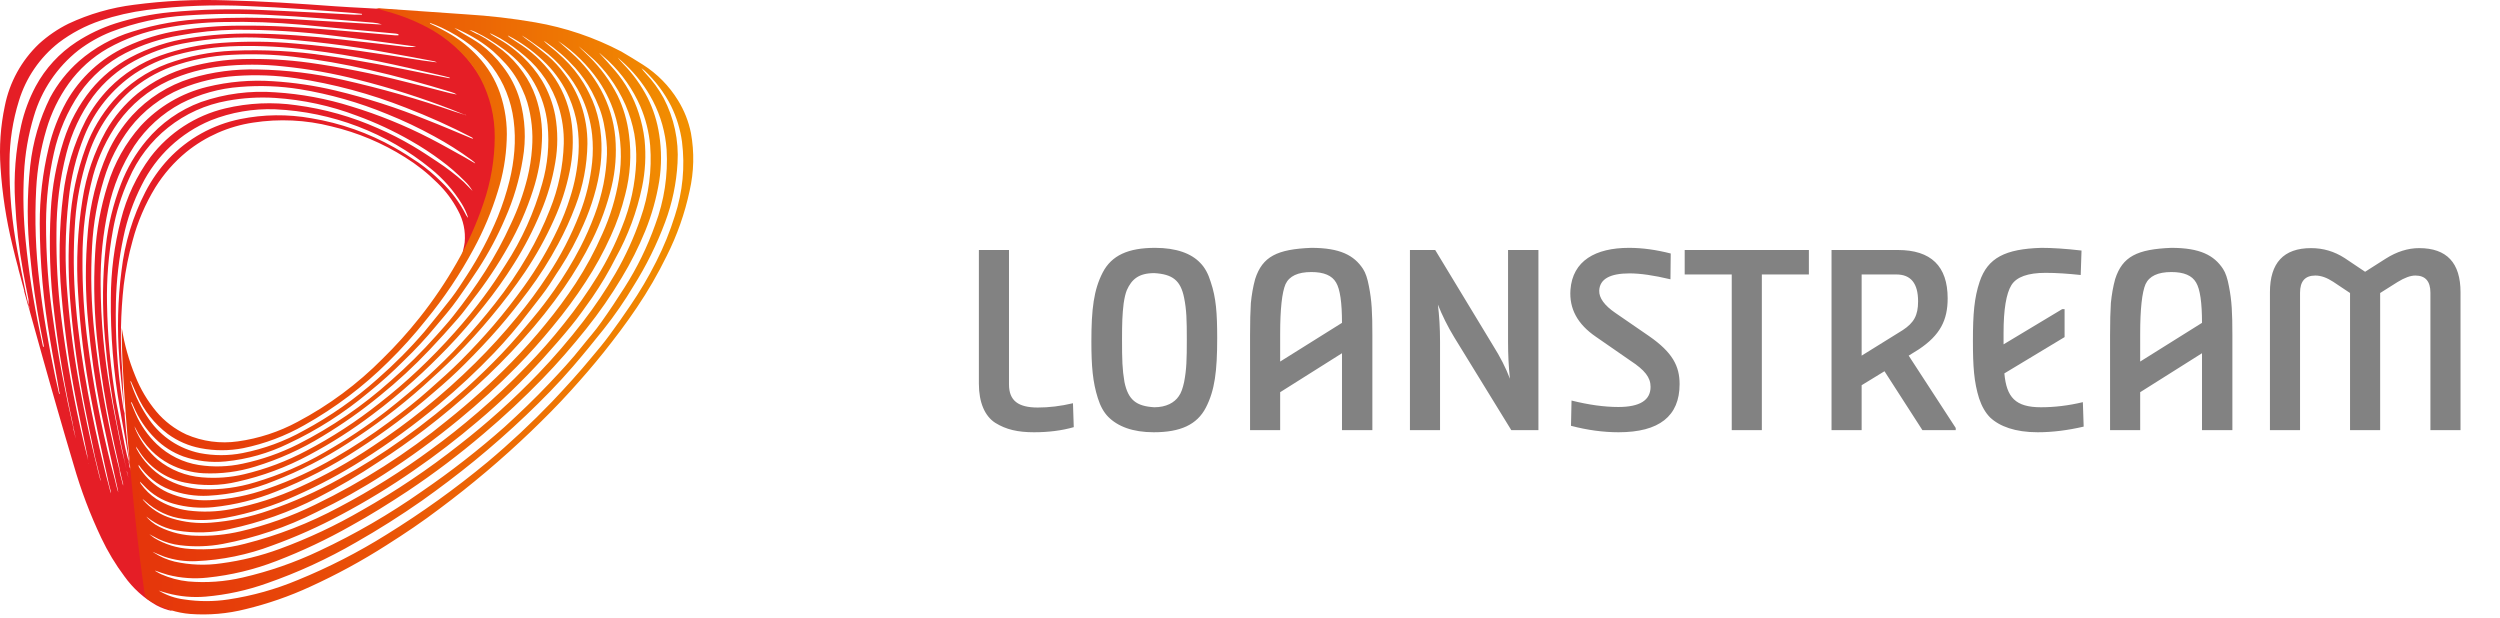 <svg width="186" height="46" viewBox="0 0 186 46" fill="none" xmlns="http://www.w3.org/2000/svg">
<path d="M76.928 32.16C77.989 32.16 78.989 32.04 79.888 31.78L79.829 30C78.909 30.22 78.028 30.32 77.209 30.32C75.769 30.32 75.069 29.82 75.069 28.6V18.6H72.829V28.56C72.829 29.94 73.269 30.96 74.049 31.46C74.849 31.96 75.728 32.16 76.928 32.16ZM88.299 25.26C88.299 26.76 88.279 27.48 88.099 28.42C87.999 28.88 87.879 29.24 87.699 29.48C87.379 29.96 86.759 30.3 85.879 30.3C84.539 30.22 83.939 29.76 83.659 28.42C83.499 27.48 83.479 26.78 83.479 25.26C83.479 24.04 83.499 23.4 83.599 22.58C83.659 22.16 83.739 21.82 83.839 21.58C84.199 20.78 84.719 20.32 85.879 20.32C87.239 20.4 87.839 20.86 88.099 22.16C88.279 23.06 88.299 23.8 88.299 25.26ZM85.839 32.16C87.819 32.16 89.059 31.6 89.719 30.32C90.379 29.04 90.559 27.62 90.559 25.16C90.559 23.3 90.479 22.16 90.079 20.98C89.899 20.38 89.639 19.9 89.299 19.56C88.639 18.86 87.519 18.44 85.939 18.44C83.939 18.44 82.699 19 82.039 20.28C81.379 21.56 81.199 22.98 81.199 25.4C81.199 27.26 81.299 28.42 81.679 29.62C81.859 30.2 82.119 30.68 82.459 31.02C83.159 31.72 84.259 32.16 85.839 32.16ZM95.244 32V29.18L99.844 26.28V32H102.104V24.94C102.104 23.28 102.064 22.38 101.844 21.28C101.744 20.74 101.604 20.3 101.404 20C100.744 19 99.704 18.44 97.564 18.44C95.024 18.54 93.924 19.08 93.384 20.76C93.224 21.34 93.124 21.94 93.064 22.54C93.024 23.14 93.004 23.94 93.004 24.94V32H95.244ZM95.244 24.84C95.244 22.98 95.384 21.74 95.644 21.14C95.924 20.54 96.564 20.24 97.564 20.24C98.504 20.24 99.104 20.5 99.404 21.02C99.704 21.52 99.844 22.52 99.844 24.02L95.244 26.9V24.84ZM107.139 32V25.42C107.139 24.38 107.079 23.46 106.979 22.66C107.299 23.46 107.699 24.28 108.199 25.1L112.439 32H114.459V18.6H112.199V25.42C112.199 26.34 112.239 27.26 112.339 28.18C112.039 27.38 111.619 26.56 111.079 25.7L106.779 18.6H104.899V32H107.139ZM120.422 32.16C123.442 32.16 124.962 30.96 124.962 28.58C124.962 27.24 124.442 26.22 122.682 25L120.182 23.28C119.362 22.72 118.962 22.16 118.982 21.62C119.022 20.76 119.782 20.34 121.242 20.34C122.022 20.34 123.022 20.48 124.282 20.78L124.302 18.86C123.202 18.58 122.182 18.44 121.202 18.44C118.702 18.44 117.002 19.4 116.842 21.56C116.742 22.96 117.362 24.12 118.742 25.06L121.282 26.82C122.382 27.54 122.802 28.08 122.802 28.78C122.802 29.78 122.002 30.28 120.402 30.28C119.362 30.28 118.202 30.12 116.922 29.8L116.882 31.68C118.102 32 119.282 32.16 120.422 32.16ZM131.081 32V20.42H134.581V18.6H125.341V20.42H128.841V32H131.081ZM138.506 32V28.66L140.206 27.62L143.026 32H145.506V31.84L142.006 26.46L142.746 26C144.346 24.94 144.906 23.82 144.906 22.2C144.906 19.8 143.666 18.6 141.206 18.6H136.266V32H138.506ZM138.506 20.42H141.086C142.166 20.42 142.706 21.08 142.706 22.42C142.706 23.48 142.386 24.02 141.566 24.56L138.506 26.46V20.42ZM151.605 32.16C152.685 32.16 153.825 32.02 155.025 31.74L154.965 29.92C153.885 30.18 152.845 30.3 151.845 30.3C149.945 30.3 149.285 29.56 149.125 27.78L153.605 25.08V23H153.425L149.065 25.62V24.76C149.065 23.02 149.265 21.84 149.645 21.22C150.025 20.6 150.885 20.3 152.185 20.3C153.005 20.3 153.865 20.36 154.805 20.46L154.865 18.64C153.665 18.5 152.665 18.44 151.885 18.44C149.185 18.52 147.885 19.18 147.285 20.96C146.885 22.16 146.785 23.34 146.785 25.36C146.785 27.28 146.865 28.42 147.245 29.64C147.445 30.24 147.725 30.72 148.065 31.06C148.765 31.72 149.925 32.16 151.605 32.16ZM159.229 32V29.18L163.829 26.28V32H166.089V24.94C166.089 23.28 166.049 22.38 165.829 21.28C165.729 20.74 165.589 20.3 165.389 20C164.729 19 163.689 18.44 161.549 18.44C159.009 18.54 157.909 19.08 157.369 20.76C157.209 21.34 157.109 21.94 157.049 22.54C157.009 23.14 156.989 23.94 156.989 24.94V32H159.229ZM159.229 24.84C159.229 22.98 159.369 21.74 159.629 21.14C159.909 20.54 160.549 20.24 161.549 20.24C162.489 20.24 163.089 20.5 163.389 21.02C163.689 21.52 163.829 22.52 163.829 24.02L159.229 26.9V24.84ZM171.123 32V21.78C171.123 20.92 171.503 20.5 172.263 20.5C172.683 20.5 173.123 20.66 173.583 20.96L174.843 21.8V32H177.083V21.8L178.383 20.98C178.903 20.66 179.343 20.5 179.703 20.5C180.443 20.5 180.823 20.92 180.823 21.78V32H183.063V21.74C183.063 19.56 182.043 18.46 179.983 18.46C179.163 18.46 178.323 18.72 177.503 19.24L175.963 20.22L174.443 19.2C173.663 18.7 172.843 18.46 171.943 18.46C169.903 18.46 168.883 19.56 168.883 21.74V32H171.123Z" fill="#828282"/>
<path d="M1.959 21.932L2.045 22.402L1.959 21.932Z" fill="url(#paint0_linear)"/>
<path d="M36.933 9.018C36.743 7.852 36.342 6.732 35.749 5.711C35.258 4.906 34.667 4.166 33.99 3.509C33.268 2.865 32.477 2.303 31.629 1.836C31.067 1.479 30.148 1.129 29.553 0.838C29.402 0.766 29.237 0.725 29.07 0.719C27.589 0.6 26.425 0.573 24.937 0.467C22.226 0.269 19.515 0.084 16.797 0.024C14.517 -0.054 12.234 0.057 9.973 0.355C8.282 0.565 6.635 1.04 5.092 1.764C4.297 2.158 3.561 2.661 2.904 3.258C1.598 4.501 0.708 6.118 0.358 7.887C0.04 9.386 -0.067 10.921 0.04 12.45C0.164 14.405 0.46 16.346 0.926 18.249C1.065 18.844 1.217 19.433 1.376 20.015L1.343 19.922C1.343 19.922 1.568 20.768 1.799 21.615C1.796 21.637 1.796 21.659 1.799 21.681C1.991 22.375 2.176 23.05 2.242 23.235L1.905 21.721C1.707 20.742 1.495 19.737 1.317 18.778C0.887 16.561 0.683 14.305 0.708 12.046C0.713 10.503 0.95 8.97 1.409 7.497C1.929 5.789 2.961 4.282 4.365 3.179C5.307 2.465 6.359 1.909 7.48 1.532C8.606 1.156 9.767 0.891 10.945 0.739C13.436 0.425 15.949 0.33 18.457 0.454C21.102 0.553 23.747 0.765 26.352 0.97L26.928 1.03V1.089H26.339C24.058 0.97 21.77 0.838 19.488 0.745C17.208 0.638 14.923 0.693 12.651 0.911C11.27 1.045 9.907 1.325 8.584 1.744C7.564 2.073 6.593 2.536 5.694 3.119C4.42 3.949 3.374 5.086 2.652 6.426C2.166 7.341 1.803 8.317 1.575 9.328C1.16 11.194 1.009 13.108 1.125 15.015C1.208 16.755 1.407 18.487 1.72 20.2C1.839 20.901 1.991 21.595 2.123 22.296C2.123 22.382 2.123 22.474 2.123 22.567C2.123 22.66 2.123 22.693 2.156 22.759C2.19 22.825 2.19 23.063 2.229 23.209C2.542 24.337 2.857 25.468 3.175 26.601C3.525 27.837 3.869 29.074 4.226 30.304C4.636 31.739 5.059 33.167 5.483 34.596C6.017 36.456 6.702 38.27 7.533 40.018C8.014 41.035 8.596 42.001 9.272 42.901C9.897 43.772 10.702 44.498 11.632 45.03C12.012 45.234 12.42 45.381 12.843 45.467C11.156 44.64 10.29 40.071 9.827 35.449L9.794 35.33C9.442 33.067 9.221 30.787 9.133 28.499L9.087 27.5C8.934 25.402 8.974 23.295 9.206 21.205C9.343 20.088 9.564 18.983 9.867 17.898C10.236 16.509 10.804 15.179 11.553 13.951C12.175 12.948 12.957 12.055 13.867 11.306C15.297 10.15 17.009 9.396 18.827 9.123C20.768 8.822 22.75 8.916 24.653 9.401C26.595 9.859 28.448 10.637 30.135 11.702C31.01 12.244 31.82 12.886 32.548 13.614C33.163 14.211 33.679 14.903 34.076 15.663C34.475 16.385 34.648 17.21 34.572 18.031C34.539 18.295 34.466 18.553 34.407 18.851C34.455 18.792 34.499 18.73 34.539 18.666C34.869 18.037 35.2 17.409 35.537 16.768C36.034 15.737 36.418 14.655 36.681 13.541C37.076 12.067 37.162 10.527 36.933 9.018ZM3.208 25.82L2.957 24.65C2.486 22.438 2.137 20.202 1.912 17.951C1.741 16.277 1.699 14.593 1.786 12.913C1.856 11.466 2.102 10.034 2.52 8.647C3.089 6.711 4.244 4.999 5.826 3.747C6.569 3.18 7.386 2.718 8.253 2.372C10.058 1.679 11.958 1.266 13.887 1.149C15.91 1.01 17.94 0.996 19.964 1.109C22.563 1.228 25.155 1.473 27.754 1.684C27.979 1.699 28.202 1.744 28.415 1.816H28.197L21.346 1.4C19.347 1.287 17.342 1.287 15.342 1.4C13.476 1.471 11.628 1.791 9.847 2.352C8.385 2.796 7.033 3.544 5.879 4.548C5.008 5.317 4.28 6.235 3.73 7.259C2.942 8.849 2.441 10.566 2.249 12.331C2.001 14.579 2.001 16.847 2.249 19.095C2.414 20.914 2.685 22.719 3.023 24.511C3.095 24.908 3.181 25.298 3.254 25.695C3.258 25.726 3.258 25.757 3.254 25.788L3.208 25.82ZM4.398 29.305C4.306 28.909 4.213 28.512 4.127 28.108C3.631 25.761 3.208 23.4 2.937 21.02C2.651 18.708 2.569 16.376 2.692 14.05C2.771 12.55 3.026 11.066 3.453 9.626C3.811 8.404 4.372 7.25 5.112 6.214C5.882 5.145 6.872 4.255 8.015 3.602C9.322 2.87 10.741 2.359 12.214 2.088C13.682 1.809 15.171 1.659 16.665 1.638C18.578 1.598 20.492 1.665 22.398 1.836C24.739 2.048 27.073 2.293 29.414 2.498C29.493 2.498 29.566 2.531 29.645 2.544V2.63H29.407C27.88 2.498 26.352 2.359 24.818 2.233C22.51 2.041 20.189 1.883 17.895 1.909C16.36 1.907 14.827 2.029 13.312 2.273C11.956 2.489 10.636 2.891 9.391 3.47C7.515 4.337 5.958 5.771 4.94 7.57C4.344 8.65 3.899 9.807 3.618 11.008C3.175 12.853 2.953 14.745 2.957 16.642C2.969 19.558 3.23 22.467 3.737 25.338C3.942 26.588 4.193 27.831 4.398 29.081C4.398 29.153 4.438 29.22 4.451 29.292L4.398 29.305ZM5.628 32.612L5.469 31.951V31.891C4.874 29.279 4.352 26.647 3.982 23.989C3.602 21.516 3.417 19.018 3.426 16.517C3.437 14.792 3.632 13.074 4.008 11.392C4.359 9.796 5.009 8.281 5.926 6.928C6.799 5.672 7.969 4.65 9.331 3.952C10.607 3.306 11.974 2.86 13.385 2.63C14.744 2.376 16.122 2.236 17.505 2.213C19.969 2.201 22.432 2.352 24.878 2.663C26.782 2.888 28.687 3.165 30.591 3.417C30.717 3.417 30.842 3.47 30.961 3.496C30.75 3.496 30.532 3.496 30.3 3.496C28.634 3.311 26.994 3.106 25.294 2.927C23.119 2.689 20.93 2.517 18.748 2.498C17.198 2.476 15.649 2.586 14.119 2.828C12.562 3.056 11.057 3.551 9.668 4.29C8.555 4.892 7.569 5.705 6.766 6.683C5.865 7.803 5.179 9.078 4.742 10.446C4.197 12.139 3.873 13.895 3.777 15.67C3.63 18.232 3.719 20.802 4.041 23.347C4.359 26.084 4.816 28.804 5.41 31.494C5.41 31.607 5.456 31.719 5.476 31.831L5.628 32.605V32.612ZM6.6 34.477C6.6 34.477 6.6 34.477 6.6 34.424L6.243 32.969C5.505 29.852 4.938 26.698 4.544 23.519C4.294 21.459 4.179 19.385 4.2 17.31C4.199 15.318 4.447 13.335 4.94 11.405C5.328 9.881 6.001 8.445 6.924 7.173C7.748 6.078 8.799 5.176 10.006 4.528C11.114 3.932 12.304 3.502 13.537 3.251C15.607 2.843 17.72 2.701 19.826 2.828C22.913 3.006 25.985 3.382 29.024 3.952C30.088 4.138 31.153 4.343 32.218 4.541C32.32 4.555 32.419 4.589 32.509 4.64C32.171 4.6 31.847 4.561 31.49 4.508C28.343 4.019 25.188 3.503 22.021 3.245C20.165 3.075 18.299 3.057 16.44 3.192C14.892 3.303 13.366 3.623 11.903 4.144C10.484 4.656 9.196 5.479 8.134 6.551C7.436 7.268 6.844 8.081 6.375 8.965C5.493 10.698 4.927 12.575 4.702 14.506C4.397 16.957 4.353 19.433 4.57 21.893C4.823 24.928 5.264 27.945 5.893 30.925C6.031 31.587 6.177 32.301 6.316 32.989L6.448 33.65C6.481 33.78 6.506 33.913 6.521 34.047L6.594 34.444C6.594 34.444 6.627 34.523 6.594 34.523V34.648L6.6 34.477ZM7.473 35.746L7.301 35.085L7.222 34.754L7.156 34.477L7.056 34.073C6.64 32.38 6.283 30.674 5.965 28.962C5.533 26.687 5.222 24.392 5.033 22.084C4.809 19.679 4.833 17.257 5.106 14.857C5.271 13.239 5.66 11.652 6.263 10.142C7.026 8.241 8.341 6.613 10.039 5.467C10.978 4.854 12.006 4.39 13.087 4.091C14.584 3.682 16.125 3.46 17.676 3.43C19.445 3.39 21.213 3.485 22.967 3.714C24.686 3.919 26.399 4.204 28.098 4.554C29.612 4.865 31.12 5.215 32.628 5.566C32.905 5.625 33.177 5.698 33.454 5.771V5.824C32.938 5.725 32.423 5.632 31.913 5.526C29.374 5.004 26.835 4.501 24.282 4.144C21.977 3.797 19.642 3.673 17.313 3.774C15.653 3.846 14.014 4.172 12.452 4.739C10.899 5.315 9.513 6.267 8.419 7.51C7.545 8.52 6.86 9.677 6.395 10.929C5.717 12.764 5.313 14.689 5.198 16.642C5.05 18.763 5.076 20.893 5.278 23.01C5.502 25.518 5.86 28.012 6.349 30.483C6.58 31.66 6.832 32.837 7.076 34.02C7.076 34.086 7.116 34.159 7.129 34.225L7.46 35.601L7.493 35.74L7.473 35.746ZM8.247 36.705L8.207 36.573L8.121 36.229L8.081 36.077L8.009 35.806L7.916 35.462L7.718 34.648C7.268 32.837 6.871 31.005 6.534 29.167C6.137 27.031 5.826 24.888 5.641 22.726C5.454 20.617 5.439 18.496 5.595 16.384C5.714 14.811 6.018 13.257 6.501 11.755C7.084 9.847 8.174 8.133 9.655 6.796C10.572 6.002 11.625 5.381 12.763 4.964C14.201 4.449 15.708 4.15 17.233 4.078C18.778 3.997 20.326 4.046 21.862 4.223C23.742 4.442 25.607 4.767 27.45 5.196C29.52 5.665 31.563 6.234 33.593 6.855C33.734 6.893 33.868 6.953 33.99 7.034L33.494 6.935C32.343 6.644 31.193 6.333 30.035 6.055C27.721 5.465 25.377 5.002 23.013 4.667C21.378 4.444 19.729 4.354 18.08 4.395C16.75 4.431 15.429 4.624 14.145 4.971C12.718 5.352 11.387 6.028 10.237 6.955C9.282 7.738 8.48 8.691 7.87 9.765C6.997 11.344 6.41 13.066 6.137 14.85C5.769 17.132 5.658 19.447 5.807 21.754C5.955 24.386 6.275 27.006 6.766 29.596C7.076 31.243 7.427 32.903 7.777 34.523L8.114 36.05C8.114 36.05 8.233 36.546 8.24 36.546C8.247 36.546 8.247 36.698 8.247 36.705ZM8.736 36.447L8.69 36.269L8.63 36.037C8.63 35.951 8.26 34.609 8.24 34.523C7.503 31.587 6.935 28.61 6.541 25.609C6.254 23.496 6.12 21.366 6.137 19.234C6.129 17.152 6.393 15.078 6.924 13.065C7.316 11.645 7.949 10.302 8.796 9.097C9.758 7.764 11.046 6.7 12.538 6.009C13.767 5.454 15.074 5.095 16.413 4.944C17.976 4.769 19.553 4.769 21.115 4.944C22.975 5.135 24.819 5.464 26.63 5.93C29.006 6.527 31.343 7.271 33.626 8.158L34.545 8.528C34.601 8.525 34.656 8.544 34.697 8.581L33.838 8.31C31.105 7.364 28.321 6.572 25.499 5.936C23.422 5.465 21.301 5.207 19.171 5.169C17.486 5.123 15.806 5.346 14.191 5.83C12.521 6.349 11.018 7.301 9.834 8.588C9.077 9.425 8.457 10.376 7.995 11.405C7.196 13.234 6.705 15.182 6.541 17.171C6.327 19.488 6.338 21.82 6.574 24.134C6.761 26.204 7.055 28.264 7.453 30.304C7.744 31.779 8.544 35.429 8.544 35.429L8.624 35.786L8.67 35.998L8.763 36.414L8.802 36.632L8.736 36.447ZM9.179 36.209L9.146 36.077L8.908 35.164C8.908 35.131 8.908 35.092 8.908 35.052L8.776 34.516L8.736 34.377C7.951 31.217 7.379 28.007 7.023 24.769C6.788 22.626 6.73 20.468 6.851 18.315C6.942 16.619 7.239 14.94 7.738 13.316C8.149 11.945 8.803 10.66 9.668 9.52C10.668 8.234 11.982 7.227 13.484 6.597C14.776 6.066 16.144 5.747 17.538 5.652C19.043 5.544 20.555 5.601 22.047 5.824C24.83 6.243 27.556 6.975 30.174 8.006C31.867 8.653 33.52 9.397 35.127 10.234C35.16 10.258 35.185 10.29 35.2 10.327C35.146 10.312 35.093 10.295 35.041 10.274C33.944 9.818 32.852 9.348 31.735 8.912C29.536 8.017 27.272 7.29 24.964 6.736C23.433 6.371 21.873 6.139 20.302 6.042C18.659 5.93 17.008 6.073 15.408 6.465C13.512 6.926 11.794 7.936 10.469 9.368C9.343 10.638 8.504 12.136 8.009 13.759C7.484 15.421 7.171 17.143 7.076 18.884C6.941 21.218 7.014 23.559 7.295 25.88C7.513 27.864 7.837 29.848 8.24 31.831C8.419 32.724 8.617 33.61 8.815 34.477L8.954 35.138C8.954 35.204 9.153 35.984 9.159 35.984C9.165 36.07 9.165 36.156 9.159 36.242L9.179 36.209ZM34.803 16.186C34.762 16.138 34.724 16.087 34.691 16.034C34.218 15.091 33.585 14.239 32.819 13.514C32.3 12.995 31.735 12.521 31.133 12.099C30.551 11.702 29.95 11.319 29.341 10.975C27.425 9.895 25.335 9.159 23.165 8.799C21.414 8.484 19.619 8.504 17.875 8.859C15.832 9.274 13.968 10.311 12.538 11.828C11.857 12.562 11.279 13.385 10.819 14.275C9.878 16.107 9.276 18.094 9.04 20.14C8.76 22.311 8.705 24.505 8.875 26.687C8.941 27.685 9.06 28.671 9.159 29.676C9.159 29.762 9.258 30.549 9.285 30.859C9.199 30.509 9.132 30.153 9.087 29.795C8.724 27.37 8.569 24.919 8.624 22.468C8.661 20.843 8.849 19.224 9.186 17.634C9.464 16.287 9.922 14.984 10.548 13.759C11.621 11.593 13.441 9.888 15.673 8.958C17.198 8.351 18.833 8.07 20.474 8.132C24.707 8.322 28.768 9.871 32.052 12.549C32.959 13.279 33.734 14.158 34.347 15.148C34.544 15.47 34.704 15.814 34.823 16.173L34.803 16.186ZM34.506 13.541C33.882 12.986 33.219 12.478 32.522 12.02C31.927 11.623 31.325 11.226 30.71 10.863C29.872 10.368 29.004 9.926 28.111 9.54C26.183 8.681 24.14 8.104 22.047 7.827C20.285 7.573 18.49 7.653 16.757 8.065C14.545 8.593 12.583 9.869 11.203 11.676C10.166 13.077 9.416 14.668 8.994 16.358C8.502 18.256 8.251 20.209 8.247 22.17C8.216 24.903 8.437 27.632 8.908 30.324C9.113 31.574 9.364 32.817 9.569 34.067C9.569 34.139 9.569 34.225 9.569 34.305L9.708 34.801H9.649C9.616 34.629 9.589 34.463 9.556 34.291C9.477 33.967 9.377 33.63 9.318 33.313C9.1 32.195 8.875 31.078 8.657 29.953C8.234 27.522 8.002 25.061 7.962 22.593C7.925 20.765 8.071 18.937 8.399 17.138C8.632 15.824 9.029 14.544 9.582 13.329C10.224 11.824 11.231 10.503 12.511 9.485C13.791 8.466 15.305 7.783 16.916 7.497C18.087 7.281 19.279 7.21 20.467 7.285C22.549 7.421 24.6 7.867 26.551 8.608C27.942 9.115 29.287 9.741 30.571 10.479C31.344 10.917 32.088 11.403 32.8 11.934C33.427 12.396 34.018 12.907 34.565 13.461C34.799 13.68 34.999 13.932 35.16 14.209L34.506 13.541ZM34.559 11.696C33.706 11.226 32.859 10.737 31.993 10.294C30.117 9.329 28.159 8.534 26.141 7.92C24.308 7.342 22.411 6.989 20.493 6.869C18.619 6.726 16.734 6.971 14.959 7.589C13.375 8.173 11.972 9.162 10.892 10.459C10.087 11.423 9.448 12.513 9.001 13.686C8.425 15.174 8.045 16.73 7.87 18.315C7.62 20.58 7.597 22.864 7.804 25.133C7.983 27.259 8.279 29.374 8.69 31.468C8.855 32.321 9.034 33.167 9.212 34.014C9.212 34.086 9.622 35.832 9.622 35.832C9.622 35.991 9.622 36.037 9.622 35.832C9.622 35.753 9.477 35.277 9.437 35.118C9.435 35.089 9.435 35.061 9.437 35.032L9.245 34.232C9.146 33.795 9.027 33.366 8.941 32.909C8.69 31.64 8.425 30.377 8.207 29.1C7.741 26.481 7.5 23.826 7.486 21.165C7.464 19.267 7.657 17.373 8.062 15.518C8.411 13.856 9.066 12.273 9.992 10.849C10.874 9.527 12.069 8.443 13.471 7.695C14.841 6.993 16.339 6.574 17.875 6.465C19.355 6.344 20.845 6.402 22.312 6.637C24.543 7.003 26.724 7.624 28.812 8.489C30.013 8.97 31.183 9.525 32.317 10.149C33.272 10.666 34.191 11.247 35.068 11.888L35.293 12.066L35.365 12.165L34.559 11.696Z" fill="url(#paint1_linear)"/>
<path d="M51.407 9.904C51.234 9.039 50.907 8.213 50.442 7.464C49.788 6.396 48.899 5.491 47.843 4.819C47.308 4.481 46.779 4.157 46.223 3.833C44.215 2.781 42.056 2.049 39.822 1.664C38.126 1.372 36.415 1.173 34.697 1.069L28.633 0.646L27.972 0.593C28.25 0.701 28.535 0.792 28.825 0.864C30.024 1.189 31.176 1.67 32.251 2.292C33.019 2.751 33.724 3.31 34.347 3.952C34.896 4.511 35.366 5.143 35.742 5.83C36.453 7.177 36.819 8.679 36.807 10.201C36.8 11.881 36.516 13.547 35.967 15.134C35.452 16.666 34.788 18.144 33.983 19.545C33.162 20.985 32.231 22.361 31.199 23.658C30.352 24.723 29.44 25.734 28.468 26.687C26.608 28.567 24.471 30.152 22.133 31.388C20.756 32.13 19.258 32.62 17.709 32.837C16.401 33.026 15.066 32.847 13.854 32.321C12.999 31.922 12.24 31.343 11.632 30.621C10.972 29.829 10.443 28.936 10.065 27.976C9.592 26.827 9.255 25.626 9.06 24.399C9.06 25.126 9.06 25.781 9.126 27.143C9.318 31.21 9.946 38.431 10.72 43.9C10.799 44.475 10.806 44.475 11.262 44.772H11.308C12.175 45.287 13.147 45.597 14.152 45.678C15.535 45.782 16.926 45.661 18.271 45.321C19.926 44.921 21.539 44.361 23.085 43.648C25.042 42.755 26.934 41.726 28.746 40.567C30.108 39.707 31.444 38.808 32.713 37.842C35.086 36.074 37.347 34.162 39.485 32.116C40.51 31.13 41.508 30.132 42.474 29.061C43.313 28.135 44.14 27.183 44.927 26.197C45.714 25.212 46.607 24.035 47.374 22.891C48.206 21.662 48.95 20.376 49.602 19.042C50.377 17.507 50.95 15.878 51.308 14.195C51.631 12.786 51.665 11.326 51.407 9.904ZM9.701 28.366H9.741C9.893 28.71 10.045 29.061 10.204 29.411C10.709 30.547 11.494 31.537 12.485 32.288C13.21 32.818 14.043 33.179 14.925 33.346C15.969 33.547 17.042 33.547 18.086 33.346C19.693 33.017 21.238 32.434 22.662 31.62C24.941 30.34 27.036 28.758 28.891 26.918C29.895 25.935 30.835 24.891 31.708 23.79C33.049 22.155 34.229 20.394 35.233 18.533C35.978 17.165 36.583 15.725 37.038 14.235C37.428 12.998 37.651 11.715 37.699 10.419C37.755 9.232 37.584 8.045 37.197 6.921C36.844 5.908 36.283 4.98 35.55 4.197C34.968 3.567 34.3 3.022 33.566 2.577C33.071 2.282 32.558 2.014 32.032 1.777C32.005 1.758 31.986 1.73 31.979 1.697L32.409 1.863L32.852 2.054C33.623 2.415 34.353 2.858 35.028 3.377C35.626 3.839 36.162 4.377 36.621 4.977C37.054 5.551 37.408 6.18 37.673 6.849C37.942 7.521 38.124 8.226 38.215 8.945C38.312 9.701 38.33 10.466 38.268 11.226C38.209 11.969 38.09 12.705 37.911 13.428C37.683 14.35 37.389 15.254 37.032 16.133C36.402 17.651 35.634 19.107 34.737 20.484C34.36 21.066 33.99 21.648 33.573 22.19C32.912 23.037 32.251 23.863 31.589 24.663C30.507 25.922 29.335 27.102 28.084 28.194C26.413 29.687 24.571 30.977 22.596 32.036C21.177 32.83 19.642 33.394 18.047 33.709C16.994 33.914 15.912 33.914 14.859 33.709C13.339 33.39 11.998 32.503 11.11 31.23C10.527 30.4 10.07 29.488 9.754 28.525C9.726 28.476 9.708 28.422 9.701 28.366ZM9.8 29.933L9.919 30.198C10.298 31.109 10.853 31.936 11.553 32.632C12.14 33.216 12.846 33.667 13.623 33.954C14.634 34.308 15.71 34.437 16.777 34.331C18.399 34.17 19.98 33.722 21.445 33.008C23.595 32.001 25.604 30.718 27.423 29.193C28.349 28.446 29.235 27.652 30.068 26.812C30.891 26.022 31.669 25.185 32.396 24.306C32.951 23.645 33.533 22.984 34.056 22.243C34.578 21.502 35.094 20.755 35.59 19.995C36.356 18.812 37.02 17.567 37.574 16.272C38.206 14.852 38.65 13.356 38.896 11.821C39.152 10.362 39.077 8.864 38.678 7.437C38.414 6.524 37.976 5.671 37.389 4.924C36.921 4.304 36.366 3.754 35.742 3.291C35.332 3 34.889 2.755 34.459 2.497C34.231 2.367 34.01 2.223 33.798 2.068C33.976 2.147 34.155 2.22 34.327 2.306C35.175 2.699 35.967 3.203 36.681 3.807C37.013 4.103 37.328 4.416 37.627 4.746C38.142 5.319 38.561 5.971 38.87 6.677C39.014 6.982 39.136 7.299 39.233 7.622C39.553 8.727 39.672 9.881 39.584 11.028C39.531 11.779 39.414 12.525 39.233 13.256C38.938 14.434 38.526 15.579 38.004 16.675C37.452 17.887 36.815 19.058 36.099 20.18C35.369 21.321 34.581 22.425 33.738 23.486C33.335 24.002 32.899 24.471 32.469 24.961C31.412 26.151 30.281 27.273 29.083 28.32C27 30.192 24.678 31.782 22.179 33.048C20.874 33.705 19.489 34.192 18.06 34.496C16.986 34.731 15.879 34.764 14.793 34.596C13.617 34.41 12.526 33.87 11.665 33.048C11.002 32.408 10.469 31.644 10.098 30.8C9.966 30.515 9.86 30.224 9.741 29.94L9.8 29.933ZM10.072 31.845C10.377 32.471 10.784 33.043 11.275 33.537C11.665 33.927 12.111 34.257 12.598 34.516C13.383 34.925 14.246 35.162 15.13 35.21C16.441 35.272 17.753 35.102 19.005 34.708C20.758 34.17 22.436 33.412 23.998 32.453C25.491 31.555 26.917 30.55 28.263 29.444C29.577 28.382 30.819 27.233 31.979 26.006C32.694 25.252 33.392 24.48 34.076 23.691C34.466 23.248 34.816 22.752 35.18 22.283C36.162 21.03 37.046 19.703 37.825 18.315C38.578 16.996 39.192 15.602 39.657 14.156C40.044 12.975 40.266 11.747 40.318 10.505C40.377 9.384 40.22 8.261 39.855 7.199C39.628 6.554 39.312 5.945 38.916 5.387C38.488 4.77 37.974 4.218 37.389 3.747C36.984 3.431 36.562 3.137 36.126 2.868C35.934 2.749 35.742 2.65 35.544 2.544H35.511L35.286 2.425L34.915 2.226C34.981 2.236 35.045 2.251 35.107 2.273C35.247 2.32 35.382 2.38 35.511 2.451C35.795 2.597 36.079 2.736 36.35 2.907C36.76 3.165 37.17 3.43 37.56 3.721C38.451 4.374 39.194 5.208 39.742 6.167C40.29 7.126 40.63 8.19 40.741 9.289C40.884 10.76 40.747 12.246 40.338 13.666C39.742 15.807 38.821 17.843 37.607 19.704C37.091 20.517 36.562 21.324 35.987 22.084C35.325 22.984 34.598 23.863 33.857 24.696C32.984 25.682 32.079 26.614 31.133 27.507C30.187 28.399 29.222 29.226 28.21 30.013C26.52 31.356 24.707 32.536 22.794 33.537C21.332 34.313 19.776 34.9 18.166 35.283C17.14 35.526 16.081 35.604 15.031 35.515C13.82 35.422 12.666 34.96 11.725 34.192C11.073 33.624 10.544 32.929 10.171 32.149C10.082 31.982 10.018 31.804 9.979 31.62C9.979 31.679 10.032 31.759 10.072 31.845ZM10.111 33.22C10.166 33.288 10.216 33.358 10.263 33.432C10.642 34.065 11.148 34.612 11.751 35.038C12.353 35.464 13.038 35.759 13.761 35.905C15.051 36.167 16.383 36.145 17.663 35.839C19.522 35.425 21.315 34.757 22.993 33.855C24.645 32.978 26.224 31.97 27.714 30.84C28.772 30.052 29.791 29.206 30.782 28.313C31.642 27.546 32.462 26.733 33.269 25.906C34.228 24.915 35.134 23.857 36 22.765C36.809 21.762 37.558 20.711 38.242 19.618C39.011 18.403 39.674 17.124 40.225 15.796C40.731 14.61 41.095 13.37 41.31 12.099C41.512 10.942 41.512 9.758 41.31 8.601C41.136 7.682 40.802 6.8 40.325 5.996C39.928 5.345 39.445 4.751 38.89 4.23C38.525 3.889 38.136 3.575 37.726 3.291C37.375 3.046 37.005 2.848 36.641 2.63C36.563 2.586 36.493 2.528 36.436 2.458L36.813 2.643C36.952 2.716 37.091 2.782 37.23 2.861C37.883 3.243 38.498 3.686 39.068 4.184C40.234 5.168 41.097 6.464 41.555 7.92C41.836 8.816 41.968 9.752 41.945 10.691C41.896 12.374 41.546 14.036 40.913 15.597C40.451 16.775 39.898 17.916 39.26 19.009C38.53 20.272 37.708 21.479 36.8 22.62C36.007 23.625 35.178 24.595 34.314 25.529C33.52 26.396 32.687 27.203 31.834 27.989C30.855 28.871 29.841 29.724 28.792 30.549C27.325 31.689 25.778 32.724 24.163 33.643C22.528 34.595 20.786 35.347 18.972 35.885C17.72 36.271 16.413 36.445 15.104 36.401C14.086 36.36 13.093 36.069 12.214 35.554C11.348 35.031 10.64 34.284 10.164 33.392C10.143 33.336 10.125 33.279 10.111 33.22ZM10.316 34.582C10.607 34.999 10.954 35.373 11.348 35.693C11.727 35.998 12.151 36.243 12.604 36.421C13.527 36.776 14.513 36.934 15.501 36.883C17.184 36.792 18.84 36.419 20.401 35.779C22.31 35.038 24.138 34.103 25.856 32.989C27.847 31.717 29.733 30.289 31.497 28.717C32.303 27.996 33.103 27.262 33.871 26.495C34.81 25.556 35.707 24.571 36.562 23.539C37.45 22.48 38.284 21.376 39.062 20.233C39.887 19.005 40.606 17.708 41.211 16.358C41.736 15.207 42.128 14 42.381 12.76C42.621 11.624 42.677 10.456 42.547 9.302C42.405 8.078 41.982 6.903 41.31 5.87C40.657 4.893 39.822 4.051 38.85 3.39C38.539 3.179 38.222 2.98 37.911 2.775C37.857 2.739 37.812 2.692 37.779 2.636L38.162 2.841C39.075 3.359 39.911 4 40.649 4.746C41.367 5.47 41.943 6.322 42.348 7.259C42.632 7.917 42.834 8.608 42.95 9.315C43.053 10.004 43.084 10.703 43.042 11.398C42.972 12.522 42.761 13.633 42.414 14.704C42.163 15.505 41.856 16.288 41.495 17.045C40.791 18.538 39.952 19.964 38.989 21.304C38.261 22.318 37.499 23.292 36.701 24.227C35.94 25.113 35.147 25.959 34.334 26.779C33.52 27.599 32.74 28.274 31.927 29.001C30.968 29.861 29.943 30.654 28.931 31.408C27.645 32.366 26.305 33.249 24.917 34.053C23.329 34.981 21.655 35.752 19.918 36.354C18.53 36.858 17.074 37.147 15.6 37.214C14.524 37.268 13.45 37.069 12.465 36.632C11.752 36.302 11.128 35.805 10.647 35.184C10.541 35.045 10.435 34.9 10.336 34.748C10.313 34.696 10.306 34.638 10.316 34.582ZM10.422 35.905C10.422 35.905 10.422 35.905 10.422 35.839L10.726 36.149C11.314 36.781 12.064 37.239 12.895 37.472C13.866 37.747 14.88 37.835 15.884 37.73C17.487 37.562 19.058 37.17 20.553 36.566C22.693 35.725 24.74 34.666 26.663 33.405C28.643 32.13 30.528 30.713 32.303 29.166C33.084 28.505 33.871 27.798 34.605 27.057C35.458 26.204 36.291 25.331 37.091 24.412C37.891 23.493 38.586 22.6 39.3 21.654C40.129 20.55 40.872 19.383 41.522 18.163C42.015 17.25 42.446 16.304 42.811 15.333C43.379 13.854 43.681 12.287 43.704 10.704C43.712 9.719 43.554 8.739 43.234 7.807C42.944 6.965 42.518 6.176 41.971 5.473C41.617 4.987 41.209 4.544 40.754 4.151C40.391 3.853 39.525 3.146 39.432 3.099C39.339 3.053 38.81 2.643 38.817 2.636C39.062 2.749 39.981 3.43 40.311 3.655C40.951 4.117 41.527 4.662 42.024 5.275C42.495 5.827 42.895 6.435 43.214 7.087C43.661 8.012 43.945 9.007 44.054 10.029C44.124 10.713 44.124 11.402 44.054 12.086C43.915 13.405 43.6 14.7 43.115 15.934C42.497 17.524 41.71 19.042 40.768 20.464C40.056 21.558 39.281 22.609 38.447 23.612C37.472 24.803 36.434 25.942 35.339 27.024C34.14 28.211 32.882 29.336 31.569 30.396C30.335 31.393 29.059 32.325 27.741 33.194C26.012 34.359 24.189 35.378 22.292 36.242C20.663 36.994 18.949 37.544 17.187 37.882C16.136 38.084 15.06 38.117 13.999 37.981C13.157 37.871 12.349 37.577 11.632 37.121C11.181 36.821 10.789 36.44 10.475 35.997C10.452 35.962 10.434 35.925 10.422 35.885V35.905ZM10.627 37.227C10.627 37.227 10.627 37.194 10.627 37.141C10.7 37.201 10.759 37.24 10.806 37.287C11.594 38.018 12.594 38.481 13.662 38.609C14.716 38.744 15.785 38.713 16.83 38.517C18.625 38.184 20.373 37.63 22.034 36.87C23.744 36.112 25.395 35.228 26.974 34.225C28.954 32.975 30.85 31.594 32.647 30.092C34.091 28.89 35.467 27.607 36.767 26.25C37.676 25.296 38.53 24.292 39.326 23.241C39.756 22.679 40.199 22.137 40.609 21.569C41.019 21 41.31 20.484 41.674 19.955C42.338 18.926 42.917 17.844 43.406 16.721C43.716 16.028 43.979 15.314 44.193 14.585C44.422 13.825 44.586 13.046 44.682 12.258C44.762 11.566 44.775 10.869 44.722 10.175C44.664 9.432 44.516 8.699 44.279 7.993C44.157 7.639 44.011 7.295 43.843 6.961C43.724 6.703 43.578 6.465 43.439 6.22C43.02 5.528 42.511 4.894 41.925 4.336C41.576 3.999 41.21 3.681 40.827 3.384C40.696 3.278 40.572 3.163 40.457 3.04L40.563 3.099C41.38 3.656 42.129 4.309 42.791 5.043C43.273 5.584 43.69 6.179 44.034 6.816C44.241 7.211 44.426 7.617 44.59 8.032C44.73 8.4 44.84 8.778 44.92 9.163C45.009 9.6 45.075 10.042 45.119 10.486C45.155 10.822 45.168 11.16 45.158 11.497C45.129 12.235 45.043 12.969 44.901 13.693C44.742 14.476 44.521 15.246 44.239 15.994C43.933 16.817 43.578 17.621 43.175 18.401C42.601 19.506 41.954 20.571 41.237 21.588C40.741 22.296 40.219 22.984 39.67 23.638C38.923 24.538 38.162 25.437 37.355 26.283C36.549 27.13 35.623 28.029 34.71 28.856C33.202 30.211 31.619 31.48 29.969 32.658C28.465 33.739 26.897 34.728 25.274 35.62C23.602 36.558 21.849 37.344 20.037 37.968C18.631 38.465 17.166 38.774 15.679 38.887C14.704 38.966 13.724 38.859 12.789 38.57C11.949 38.323 11.198 37.839 10.627 37.174V37.227ZM10.759 38.332L10.997 38.517C11.635 39.015 12.387 39.345 13.186 39.476C14.477 39.687 15.797 39.648 17.074 39.363C19.354 38.876 21.559 38.091 23.634 37.029C25.193 36.233 26.703 35.345 28.157 34.371C29.348 33.61 30.505 32.784 31.636 31.924C32.932 30.932 34.184 29.883 35.392 28.776C36.621 27.659 37.793 26.481 38.903 25.245C40.002 24.033 41.023 22.752 41.958 21.41C42.744 20.276 43.447 19.087 44.061 17.852C44.69 16.588 45.173 15.257 45.502 13.884C45.787 12.692 45.881 11.463 45.78 10.241C45.668 8.987 45.298 7.769 44.696 6.663C44.136 5.644 43.407 4.727 42.54 3.952L41.528 3.053C42.702 3.838 43.718 4.836 44.524 5.996C45.125 6.874 45.572 7.849 45.846 8.879C46.225 10.336 46.293 11.857 46.045 13.342C45.814 14.744 45.401 16.109 44.815 17.402C44.256 18.68 43.592 19.91 42.831 21.079C42.136 22.132 41.386 23.148 40.583 24.121C39.782 25.106 38.936 26.052 38.056 26.951C36.561 28.482 34.973 29.92 33.302 31.256C30.279 33.733 26.974 35.843 23.456 37.545C21.685 38.414 19.822 39.08 17.901 39.529C16.818 39.782 15.706 39.894 14.595 39.859C13.644 39.845 12.709 39.619 11.857 39.198C11.422 38.984 11.046 38.669 10.759 38.279V38.332ZM10.944 39.654C11.229 39.806 11.513 39.965 11.804 40.11C12.312 40.349 12.854 40.503 13.411 40.567C14.466 40.696 15.534 40.663 16.578 40.468C18.992 40.011 21.329 39.219 23.522 38.113C25.255 37.278 26.936 36.338 28.554 35.296C30.494 34.045 32.36 32.683 34.142 31.216C35.639 29.986 37.069 28.677 38.427 27.295C39.37 26.338 40.272 25.333 41.131 24.28C42.01 23.227 42.824 22.123 43.571 20.973C44.281 19.891 44.904 18.754 45.436 17.574C45.891 16.581 46.252 15.547 46.514 14.486C46.894 13.035 46.99 11.524 46.798 10.036C46.677 9.014 46.387 8.02 45.939 7.093C45.398 6.033 44.693 5.064 43.849 4.223C43.591 3.959 43.307 3.721 43.056 3.443C43.433 3.767 43.829 4.104 44.186 4.435C44.611 4.842 45.001 5.284 45.35 5.758C45.819 6.393 46.215 7.078 46.534 7.801C46.834 8.495 47.056 9.22 47.195 9.963C47.307 10.632 47.354 11.309 47.334 11.987C47.27 13.669 46.912 15.328 46.276 16.887C45.778 18.165 45.165 19.396 44.444 20.563C43.694 21.782 42.868 22.953 41.971 24.068C41.09 25.183 40.151 26.25 39.154 27.269C38.01 28.465 36.807 29.596 35.563 30.668C34.32 31.739 33.249 32.585 32.039 33.465C29.89 35.051 27.624 36.473 25.261 37.717C23.031 38.918 20.661 39.84 18.205 40.461C16.87 40.807 15.488 40.935 14.112 40.838C13.177 40.784 12.269 40.502 11.467 40.018C11.279 39.884 11.098 39.74 10.925 39.588L10.944 39.654ZM11.176 40.977C11.54 41.129 11.87 41.288 12.214 41.413C12.98 41.672 13.787 41.787 14.595 41.75C16.529 41.666 18.438 41.273 20.248 40.587C22.01 39.949 23.723 39.185 25.373 38.299C27.245 37.306 29.056 36.201 30.796 34.992C32.442 33.858 34.029 32.639 35.55 31.342C37.269 29.892 38.89 28.33 40.404 26.667C41.111 25.88 41.812 25.086 42.487 24.26C43.036 23.599 43.552 22.845 44.067 22.124C44.718 21.178 45.304 20.188 45.82 19.161C46.729 17.519 47.386 15.749 47.77 13.911C48.011 12.755 48.073 11.568 47.956 10.393C47.877 9.719 47.73 9.054 47.519 8.409C47.145 7.25 46.544 6.176 45.754 5.248C45.383 4.812 44.993 4.395 44.61 3.972V3.952L45.271 4.534C46.28 5.493 47.087 6.645 47.645 7.92C48.039 8.843 48.285 9.823 48.372 10.823C48.514 12.658 48.27 14.503 47.658 16.239C47.172 17.666 46.546 19.042 45.787 20.345C45.064 21.592 44.26 22.789 43.38 23.929C42.338 25.283 41.223 26.578 40.04 27.811C38.212 29.715 36.247 31.483 34.162 33.101C31.877 34.907 29.456 36.535 26.921 37.968C24.972 39.101 22.927 40.062 20.811 40.838C19.41 41.353 17.958 41.712 16.479 41.909C15.318 42.082 14.134 42.04 12.988 41.783C12.443 41.65 11.925 41.426 11.454 41.122C11.357 41.062 11.264 40.995 11.176 40.924V40.977ZM11.559 42.458C11.864 42.564 12.168 42.676 12.472 42.762C13.441 43.013 14.447 43.085 15.441 42.974C17.199 42.792 18.925 42.376 20.573 41.737C22.478 41.005 24.326 40.132 26.101 39.125C27.549 38.332 28.944 37.452 30.32 36.546C32.286 35.234 34.174 33.807 35.973 32.274C37.494 30.987 38.954 29.625 40.351 28.188C41.495 27.011 42.573 25.767 43.605 24.478C44.572 23.27 45.456 21.998 46.25 20.669C46.927 19.553 47.515 18.386 48.008 17.178C48.492 15.986 48.84 14.744 49.047 13.475C49.225 12.333 49.225 11.171 49.047 10.029C48.905 9.065 48.611 8.13 48.174 7.259C47.698 6.336 47.087 5.489 46.362 4.746C46.223 4.594 46.084 4.448 45.959 4.283C46.137 4.448 46.322 4.6 46.501 4.772C47.346 5.565 48.05 6.495 48.584 7.523C49.163 8.643 49.507 9.869 49.596 11.127C49.708 13.028 49.419 14.932 48.749 16.715C48.167 18.357 47.399 19.928 46.461 21.396C45.906 22.269 45.337 23.129 44.742 23.962C44.286 24.623 43.77 25.179 43.287 25.794C42.527 26.759 41.693 27.652 40.854 28.538C39.789 29.662 38.671 30.734 37.547 31.759C35.597 33.486 33.541 35.089 31.391 36.559C28.981 38.254 26.428 39.734 23.76 40.983C21.935 41.849 20.021 42.514 18.053 42.967C16.726 43.279 15.358 43.377 13.999 43.258C13.3 43.186 12.617 43.003 11.976 42.716C11.824 42.65 11.692 42.557 11.546 42.478L11.559 42.458ZM50.211 16.053C49.845 17.228 49.381 18.37 48.822 19.466C48.247 20.61 47.595 21.715 46.871 22.772C46.375 23.499 45.873 24.227 45.35 24.928C44.934 25.496 44.484 26.039 44.028 26.574C43.089 27.718 42.097 28.803 41.078 29.881C39.559 31.462 37.957 32.961 36.278 34.371C33.895 36.346 31.379 38.153 28.746 39.78C26.655 41.088 24.456 42.214 22.173 43.146C20.511 43.843 18.77 44.331 16.988 44.6C15.903 44.763 14.8 44.763 13.715 44.6C13.039 44.517 12.387 44.292 11.804 43.939C12.022 44.005 12.234 44.078 12.465 44.138C13.389 44.385 14.349 44.47 15.302 44.389C16.857 44.255 18.388 43.921 19.858 43.397C22.154 42.598 24.368 41.581 26.471 40.362C28.155 39.405 29.797 38.367 31.398 37.247C32.72 36.308 34.043 35.31 35.306 34.278C36.569 33.246 37.898 32.076 39.134 30.899C40.371 29.722 41.528 28.545 42.632 27.262C43.413 26.356 44.173 25.424 44.92 24.485C45.729 23.466 46.469 22.395 47.136 21.277C48.081 19.775 48.87 18.18 49.49 16.516C50.016 15.107 50.326 13.627 50.409 12.126C50.51 10.45 50.151 8.778 49.371 7.292C49.008 6.632 48.564 6.021 48.048 5.473C47.93 5.347 47.822 5.213 47.724 5.07C47.803 5.124 47.878 5.184 47.949 5.248C48.76 6.007 49.431 6.903 49.933 7.893C50.34 8.727 50.612 9.62 50.74 10.539C50.974 12.393 50.794 14.277 50.211 16.053Z" fill="url(#paint2_linear)"/>
<defs>
<linearGradient id="paint0_linear" x1="0.923" y1="23.704" x2="1.189" y2="23.873" gradientUnits="userSpaceOnUse">
<stop stop-color="#E51E26"/>
<stop offset="1" stop-color="#A71843"/>
</linearGradient>
<linearGradient id="paint1_linear" x1="12323.3" y1="1563.15" x2="14400" y2="1563.15" gradientUnits="userSpaceOnUse">
<stop stop-color="#E51E26"/>
<stop offset="1" stop-color="#A71843"/>
</linearGradient>
<linearGradient id="paint2_linear" x1="9.047" y1="23.175" x2="51.606" y2="23.175" gradientUnits="userSpaceOnUse">
<stop stop-color="#E5340B"/>
<stop offset="0.18" stop-color="#E63D0A"/>
<stop offset="0.47" stop-color="#EA5507"/>
<stop offset="0.83" stop-color="#EF7D02"/>
<stop offset="1" stop-color="#F29100"/>
</linearGradient>
</defs>
</svg>
